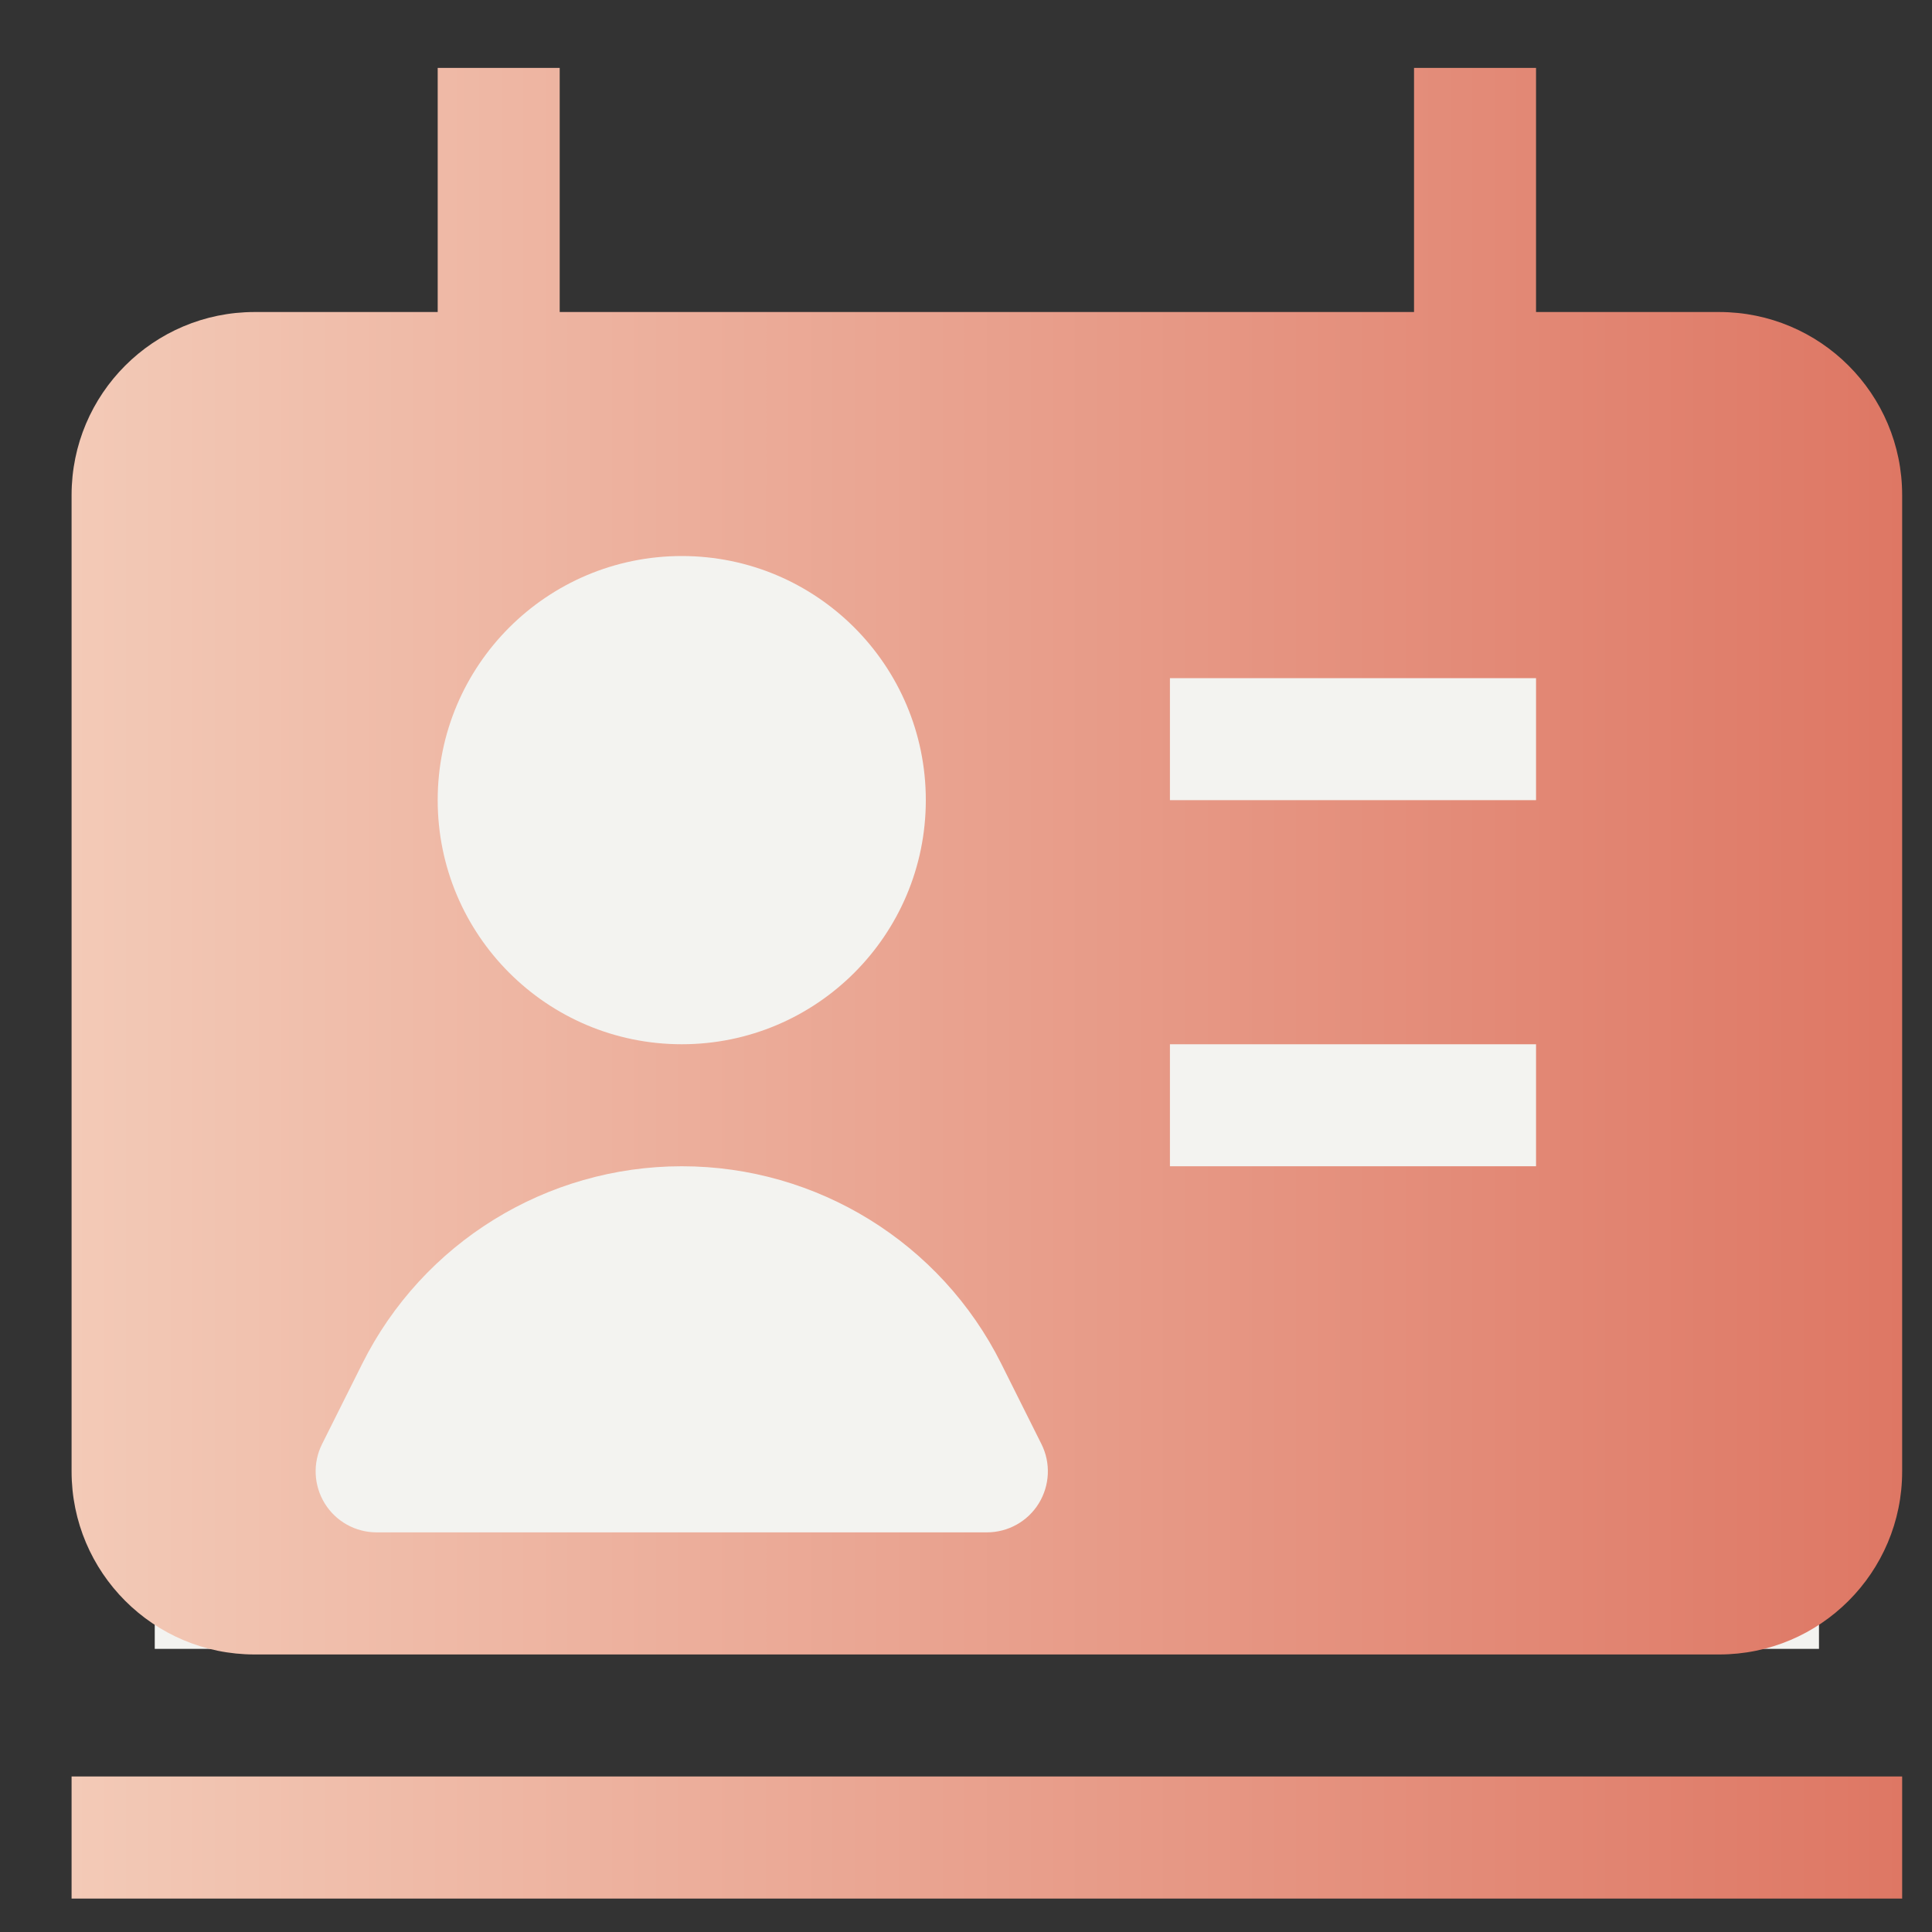 <svg width="20" height="20" viewBox="0 0 20 20" fill="none" xmlns="http://www.w3.org/2000/svg">
<rect x="0" y="0" width="20" height="20" fill="#333333" stroke="none"/>
<rect x="1.602" y="5.01" width="17.228" height="12.059" fill="#F3F3F0"/>
<path fill-rule="evenodd" clip-rule="evenodd" d="M14.638 3.23H5.794V0.703H4.531V3.23H2.636C1.589 3.23 0.741 4.078 0.741 5.125V15.232C0.741 16.278 1.589 17.127 2.636 17.127H17.796C18.843 17.127 19.691 16.278 19.691 15.232V5.125C19.691 4.078 18.843 3.23 17.796 3.23H15.901V0.703H14.638V3.23ZM4.531 8.283C4.531 6.888 5.662 5.756 7.058 5.756C8.453 5.756 9.584 6.888 9.584 8.283C9.584 9.678 8.453 10.81 7.058 10.81C5.662 10.81 4.531 9.678 4.531 8.283ZM3.75 14.117C4.376 12.864 5.657 12.073 7.058 12.073C8.458 12.073 9.739 12.864 10.365 14.117L10.781 14.949C10.879 15.145 10.868 15.377 10.753 15.564C10.638 15.75 10.435 15.863 10.216 15.863H3.899C3.68 15.863 3.477 15.75 3.362 15.564C3.247 15.377 3.236 15.145 3.334 14.949L3.75 14.117ZM12.111 8.283H15.901V7.02H12.111V8.283ZM12.111 12.073H15.901V10.81H12.111V12.073Z" fill="url(#paint0_linear_755_326)"/>
<path d="M19.691 18.39V19.654H0.741V18.39H19.691Z" fill="url(#paint1_linear_755_326)"/>
<defs>
<linearGradient id="paint0_linear_755_326" x1="0.741" y1="8.915" x2="19.691" y2="8.915" gradientUnits="userSpaceOnUse">
<stop stop-color="#F3CAB7"/>
<stop offset="1" stop-color="#DE7764"/>
</linearGradient>
<linearGradient id="paint1_linear_755_326" x1="0.741" y1="19.022" x2="19.691" y2="19.022" gradientUnits="userSpaceOnUse">
<stop stop-color="#F3CAB7"/>
<stop offset="1" stop-color="#DE7764"/>
</linearGradient>
</defs>
</svg>
